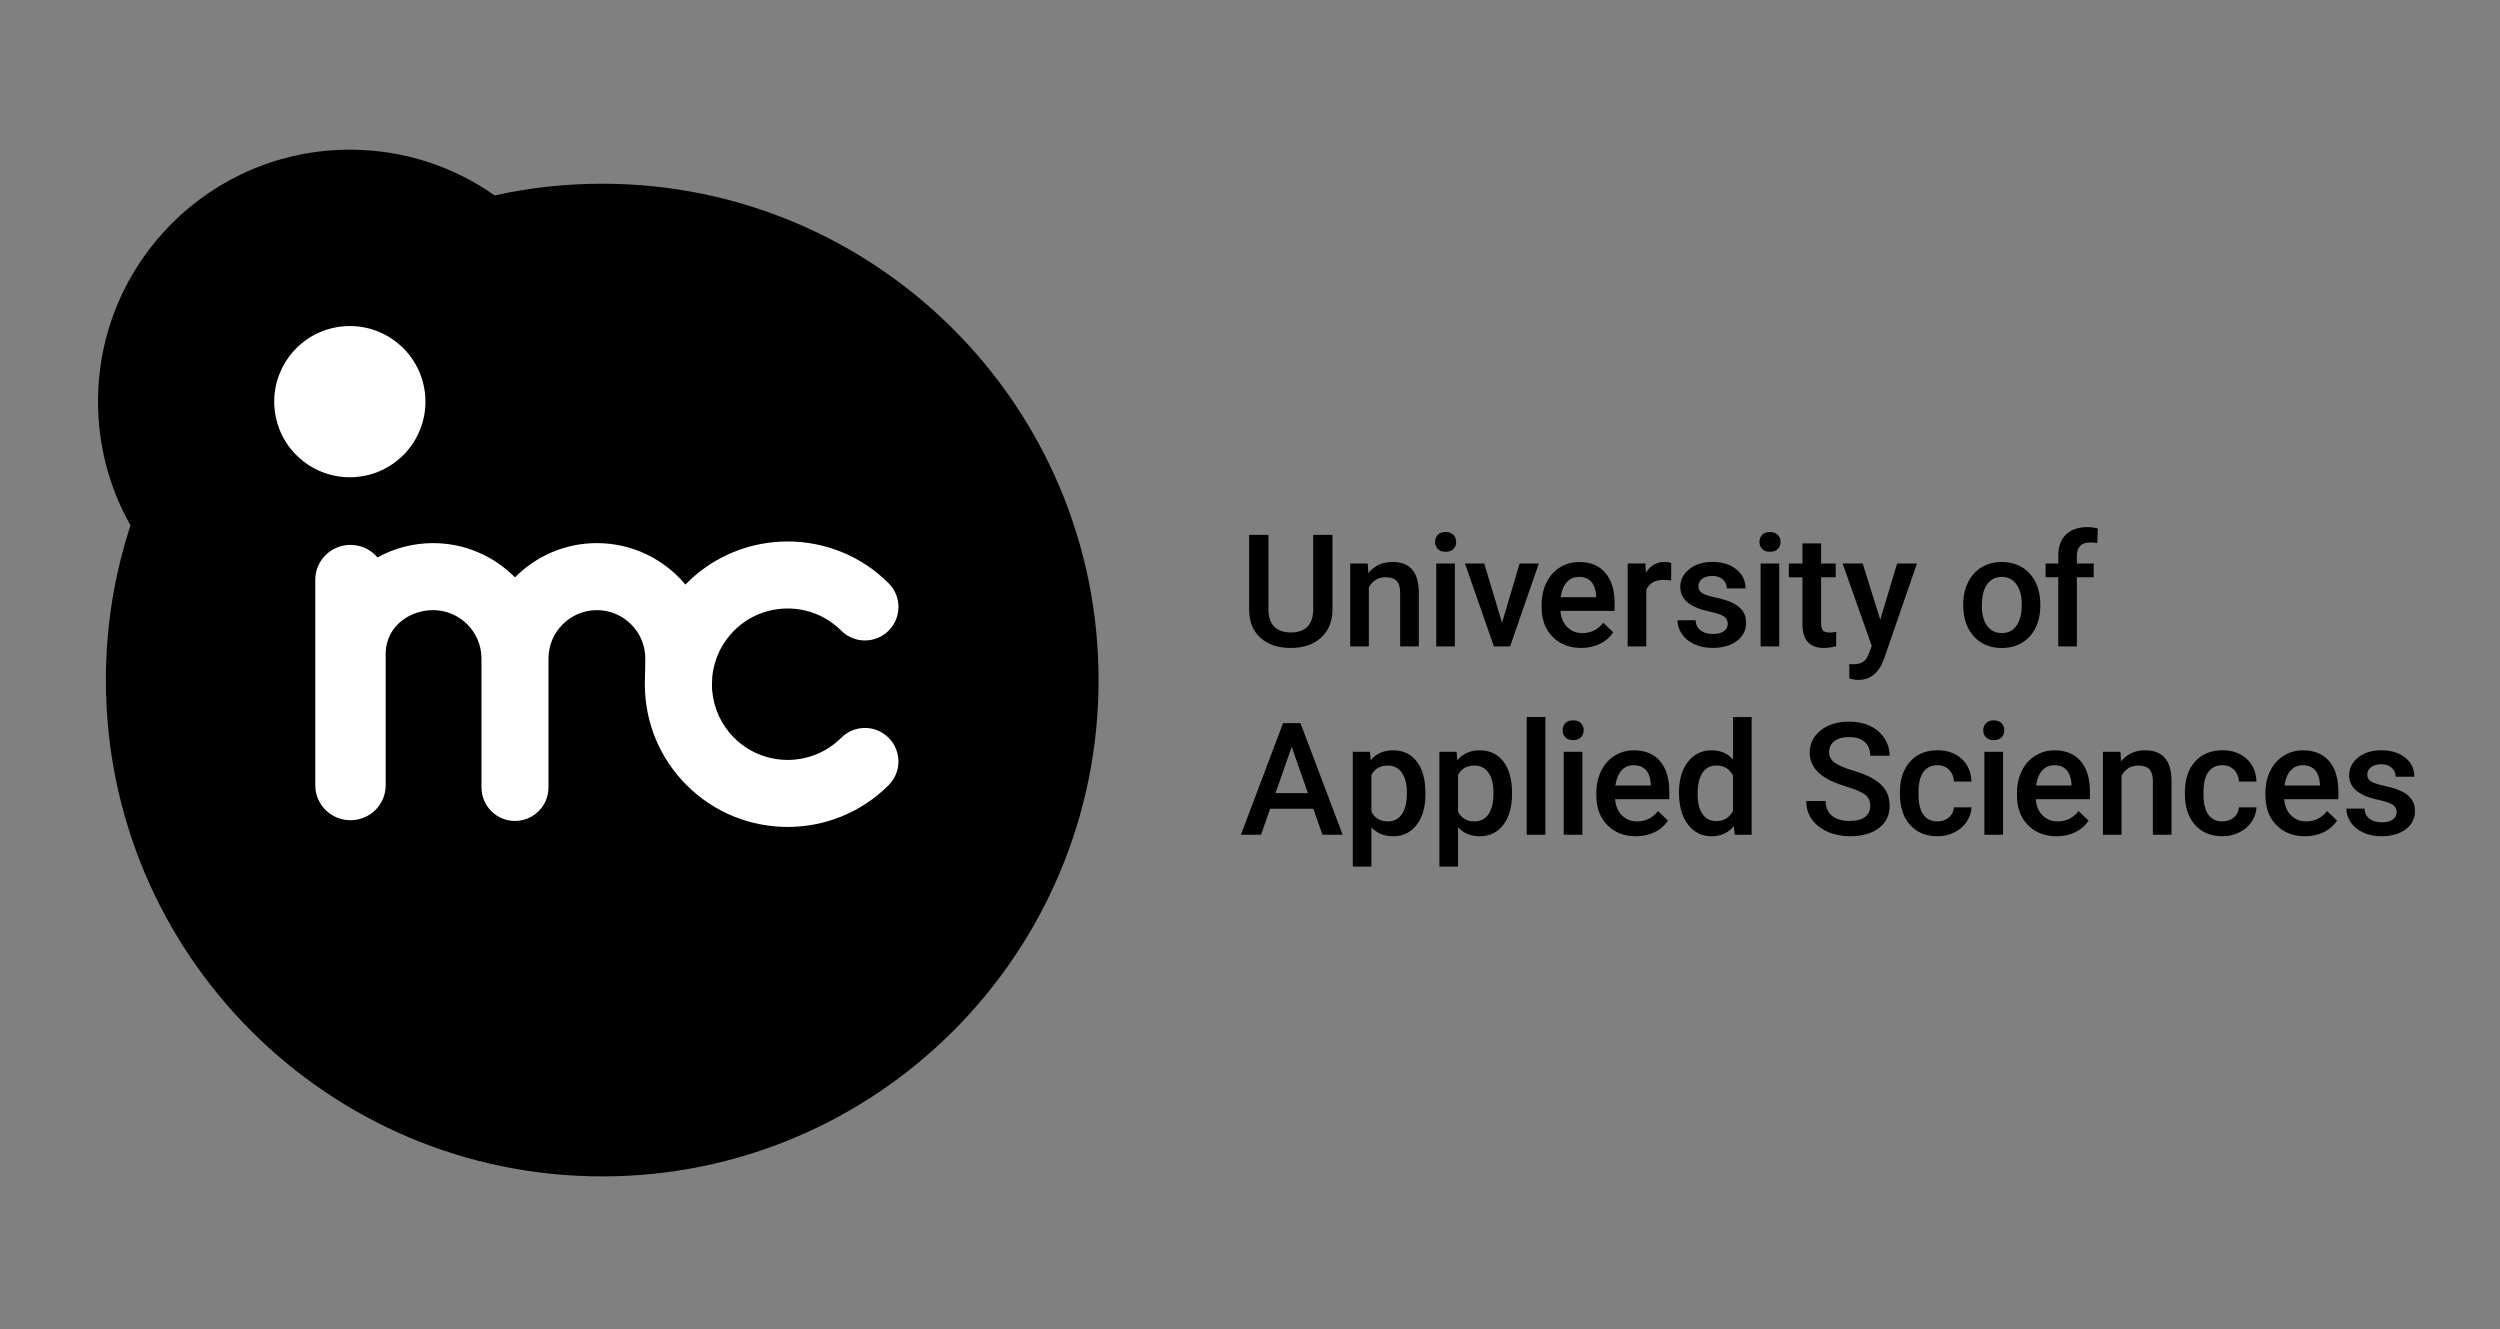 <?xml version="1.0" encoding="utf-8"?>
<!-- Generator: Adobe Illustrator 27.6.1, SVG Export Plug-In . SVG Version: 6.00 Build 0)  -->
<svg version="1.1" id="Ebene" xmlns="http://www.w3.org/2000/svg" xmlns:xlink="http://www.w3.org/1999/xlink" x="0px" y="0px"
	 viewBox="0 0 971.74 516.77" style="enable-background:new 0 0 971.74 516.77;" xml:space="preserve">
<rect x="0" y="0" width="971.74" height="516.77" fill="#808080" stroke="none"/>
<style type="text/css">
	.st0{fill:#FFFFFF;}
</style>
<g>
	<path d="M234.08,71.41c-14.35,0-28.33,1.58-41.79,4.55c-15.92-11.2-35.32-17.78-56.27-17.78c-54.08,0-97.92,43.84-97.92,97.92
		c0,17.49,4.59,33.9,12.62,48.11c-6.2,18.92-9.57,39.13-9.57,60.12c0,106.55,86.38,192.93,192.93,192.93s192.93-86.38,192.93-192.93
		S340.63,71.41,234.08,71.41z"/>
	<g>
		<path class="st0" d="M326.98,286.77c-11.48,11.48-30.16,11.48-41.64,0c-5-5-7.82-11.36-8.47-17.89c0,0-0.18-1.1-0.12-3.24
			c0.06-1.99,0.12-2.75,0.12-2.75c0.69-6.71,3.63-12.93,8.46-17.76c11.48-11.48,30.17-11.48,41.65,0c5.09,5.09,13.34,5.09,18.43,0
			c5.09-5.09,5.09-13.34,0-18.43c-21.65-21.64-56.86-21.64-78.5,0c-0.17,0.17-0.33,0.35-0.49,0.52
			c-8.24-9.84-20.6-16.11-34.41-16.11c-12.44,0-23.7,5.1-31.84,13.3c-8.14-8.2-19.4-13.3-31.84-13.3c-7.83,0-15.19,2.02-21.6,5.56
			c-2.51-2.97-6.28-4.87-10.5-4.87c-7.56,0-13.68,6.07-13.68,13.56v79.9c0,7.49,6.12,13.56,13.68,13.56
			c7.56,0,13.68-6.07,13.68-13.56V253.5c0.42-10.19,9.37-16.34,18.42-16.34c10.38,0,18.82,8.44,18.82,18.82v50.1
			c0,7.19,5.83,13.02,13.02,13.02c7.19,0,13.02-5.83,13.02-13.02v-50.1c0-10.38,8.44-18.82,18.82-18.82
			c10.38,0,18.82,8.44,18.82,18.82c0,0-0.18,8.54-0.18,9.97c0,0,0,0,0,0v0v0c0,14.83,5.77,28.77,16.26,39.25
			c10.82,10.82,25.03,16.23,39.24,16.23c14.22,0,28.43-5.41,39.25-16.23c5.09-5.09,5.09-13.34,0-18.43
			C340.32,281.68,332.07,281.68,326.98,286.77z"/>
		
			<ellipse transform="matrix(0.987 -0.16 0.16 0.987 -23.249 23.804)" class="st0" cx="136.02" cy="156.11" rx="29.39" ry="29.39"/>
	</g>
</g>
<g>
	<g>
		<path d="M517.93,207.89v28.98c0,4.61-1.47,8.26-4.42,10.95c-2.95,2.69-6.87,4.04-11.78,4.04c-4.96,0-8.91-1.33-11.82-3.98
			c-2.92-2.65-4.38-6.33-4.38-11.04v-28.95h7.51v29.01c0,2.9,0.74,5.11,2.21,6.64c1.47,1.53,3.63,2.29,6.49,2.29
			c5.8,0,8.7-3.06,8.7-9.17v-28.77H517.93z"/>
		<path d="M531.64,219.03l0.21,3.72c2.38-2.88,5.51-4.32,9.38-4.32c6.71,0,10.13,3.84,10.25,11.53v21.3h-7.24v-20.88
			c0-2.04-0.44-3.56-1.33-4.54c-0.88-0.98-2.33-1.47-4.33-1.47c-2.92,0-5.09,1.32-6.52,3.96v22.93h-7.24v-32.23H531.64z"/>
		<path d="M557.82,210.66c0-1.11,0.35-2.04,1.06-2.77c0.71-0.73,1.71-1.1,3.02-1.1s2.32,0.37,3.04,1.1
			c0.71,0.73,1.07,1.66,1.07,2.77c0,1.09-0.36,2-1.07,2.73c-0.71,0.73-1.73,1.09-3.04,1.09s-2.32-0.36-3.02-1.09
			C558.17,212.66,557.82,211.75,557.82,210.66z M565.5,251.26h-7.24v-32.23h7.24V251.26z"/>
		<path d="M583.84,242.08l6.82-23.05h7.48l-11.17,32.23h-6.29l-11.26-32.23h7.51L583.84,242.08z"/>
		<path d="M614.64,251.85c-4.59,0-8.3-1.44-11.15-4.33c-2.85-2.89-4.27-6.74-4.27-11.54v-0.89c0-3.22,0.62-6.09,1.86-8.62
			c1.24-2.53,2.98-4.5,5.23-5.91c2.24-1.41,4.75-2.11,7.51-2.11c4.39,0,7.78,1.4,10.17,4.2s3.59,6.76,3.59,11.88v2.92h-21.06
			c0.22,2.66,1.11,4.77,2.67,6.31c1.56,1.55,3.52,2.32,5.88,2.32c3.32,0,6.02-1.34,8.1-4.02l3.9,3.72
			c-1.29,1.93-3.01,3.42-5.17,4.48C619.74,251.32,617.32,251.85,614.64,251.85z M613.78,224.24c-1.99,0-3.59,0.7-4.81,2.08
			c-1.22,1.39-2,3.33-2.34,5.81h13.79v-0.54c-0.16-2.42-0.8-4.25-1.94-5.5C617.35,224.86,615.78,224.24,613.78,224.24z"/>
		<path d="M649.56,225.64c-0.95-0.16-1.94-0.24-2.95-0.24c-3.32,0-5.55,1.27-6.7,3.81v22.04h-7.24v-32.23h6.91l0.18,3.6
			c1.75-2.8,4.17-4.2,7.27-4.2c1.03,0,1.89,0.14,2.56,0.42L649.56,225.64z"/>
		<path d="M671.58,242.5c0-1.29-0.53-2.27-1.59-2.95c-1.06-0.67-2.83-1.27-5.29-1.79c-2.46-0.52-4.52-1.17-6.17-1.97
			c-3.61-1.75-5.42-4.28-5.42-7.6c0-2.78,1.17-5.1,3.51-6.97c2.34-1.87,5.32-2.8,8.94-2.8c3.85,0,6.96,0.95,9.34,2.86
			s3.56,4.38,3.56,7.42h-7.24c0-1.39-0.52-2.55-1.55-3.47c-1.03-0.92-2.4-1.38-4.11-1.38c-1.59,0-2.88,0.37-3.89,1.1
			c-1,0.73-1.5,1.72-1.5,2.95c0,1.11,0.47,1.98,1.4,2.59c0.93,0.62,2.82,1.24,5.66,1.86c2.84,0.62,5.07,1.37,6.69,2.23
			c1.62,0.86,2.82,1.9,3.6,3.11c0.78,1.21,1.18,2.68,1.18,4.41c0,2.9-1.2,5.25-3.6,7.04c-2.4,1.8-5.55,2.7-9.44,2.7
			c-2.64,0-4.99-0.48-7.06-1.43c-2.07-0.95-3.67-2.26-4.83-3.93c-1.15-1.67-1.73-3.46-1.73-5.39h7.03c0.1,1.71,0.74,3.02,1.94,3.95
			c1.19,0.92,2.77,1.38,4.74,1.38c1.91,0,3.36-0.36,4.35-1.09C671.09,244.62,671.58,243.67,671.58,242.5z"/>
		<path d="M683.9,210.66c0-1.11,0.35-2.04,1.06-2.77c0.71-0.73,1.71-1.1,3.02-1.1s2.32,0.37,3.04,1.1c0.71,0.73,1.07,1.66,1.07,2.77
			c0,1.09-0.36,2-1.07,2.73c-0.71,0.73-1.73,1.09-3.04,1.09s-2.32-0.36-3.02-1.09C684.25,212.66,683.9,211.75,683.9,210.66z
			 M691.58,251.26h-7.24v-32.23h7.24V251.26z"/>
		<path d="M707.85,211.2v7.83h5.69v5.36h-5.69v17.99c0,1.23,0.24,2.12,0.73,2.67c0.49,0.55,1.36,0.82,2.61,0.82
			c0.83,0,1.68-0.1,2.53-0.3v5.6c-1.65,0.46-3.24,0.69-4.77,0.69c-5.56,0-8.34-3.07-8.34-9.2v-18.26h-5.3v-5.36h5.3v-7.83H707.85z"
			/>
		<path d="M730.85,240.89l6.55-21.86h7.71l-12.81,37.11c-1.97,5.42-5.3,8.13-10.01,8.13c-1.05,0-2.21-0.18-3.48-0.54v-5.63
			l1.37,0.09c1.83,0,3.2-0.33,4.13-1c0.92-0.66,1.65-1.78,2.19-3.35l1.04-2.77l-11.32-32.05h7.8L730.85,240.89z"/>
		<path d="M763.1,234.85c0-3.16,0.62-6,1.88-8.53c1.25-2.53,3.01-4.48,5.27-5.84c2.26-1.36,4.86-2.04,7.8-2.04
			c4.35,0,7.88,1.4,10.59,4.2c2.71,2.8,4.17,6.51,4.39,11.14l0.03,1.7c0,3.18-0.61,6.02-1.83,8.52c-1.22,2.5-2.97,4.44-5.24,5.81
			c-2.27,1.37-4.9,2.06-7.88,2.06c-4.55,0-8.19-1.51-10.92-4.54c-2.73-3.03-4.09-7.06-4.09-12.11V234.85z M770.34,235.47
			c0,3.32,0.68,5.91,2.06,7.79c1.37,1.88,3.28,2.81,5.72,2.81c2.44,0,4.34-0.95,5.7-2.86s2.04-4.7,2.04-8.37
			c0-3.26-0.7-5.84-2.1-7.74c-1.4-1.91-3.3-2.86-5.7-2.86c-2.36,0-4.24,0.94-5.63,2.81C771.04,228.93,770.34,231.74,770.34,235.47z"
			/>
		<path d="M800.03,251.26v-26.87h-4.92v-5.36h4.92v-2.95c0-3.57,0.99-6.33,2.98-8.28c1.99-1.95,4.77-2.92,8.34-2.92
			c1.27,0,2.62,0.18,4.05,0.54l-0.18,5.66c-0.79-0.16-1.72-0.24-2.77-0.24c-3.46,0-5.18,1.78-5.18,5.33v2.86h6.55v5.36h-6.55v26.87
			H800.03z"/>
		<path d="M510.49,314.36h-16.8l-3.52,10.1h-7.83l16.38-43.37h6.76l16.41,43.37h-7.86L510.49,314.36z M495.8,308.28h12.57
			l-6.29-17.99L495.8,308.28z"/>
		<path d="M554.06,308.67c0,4.98-1.13,8.96-3.4,11.93c-2.26,2.97-5.3,4.45-9.11,4.45c-3.53,0-6.36-1.16-8.49-3.48v15.28h-7.24
			v-44.62h6.67l0.3,3.28c2.12-2.58,5.01-3.87,8.67-3.87c3.93,0,7.01,1.46,9.25,4.39c2.23,2.93,3.35,6.99,3.35,12.2V308.67z
			 M546.85,308.05c0-3.22-0.64-5.77-1.92-7.65c-1.28-1.89-3.11-2.83-5.5-2.83c-2.96,0-5.08,1.22-6.37,3.66v14.3
			c1.31,2.5,3.46,3.75,6.43,3.75c2.3,0,4.1-0.93,5.41-2.79C546.2,314.63,546.85,311.82,546.85,308.05z"/>
		<path d="M587.73,308.67c0,4.98-1.13,8.96-3.4,11.93c-2.26,2.97-5.3,4.45-9.11,4.45c-3.53,0-6.36-1.16-8.49-3.48v15.28h-7.24
			v-44.62h6.67l0.3,3.28c2.12-2.58,5.01-3.87,8.67-3.87c3.93,0,7.01,1.46,9.25,4.39c2.23,2.93,3.35,6.99,3.35,12.2V308.67z
			 M580.52,308.05c0-3.22-0.64-5.77-1.92-7.65c-1.28-1.89-3.11-2.83-5.5-2.83c-2.96,0-5.08,1.22-6.37,3.66v14.3
			c1.31,2.5,3.46,3.75,6.43,3.75c2.3,0,4.1-0.93,5.41-2.79C579.87,314.63,580.52,311.82,580.52,308.05z"/>
		<path d="M600.67,324.46h-7.24v-45.75h7.24V324.46z"/>
		<path d="M607.38,283.86c0-1.11,0.35-2.04,1.06-2.77s1.71-1.1,3.02-1.1s2.32,0.37,3.04,1.1s1.07,1.66,1.07,2.77
			c0,1.09-0.36,2-1.07,2.73c-0.71,0.73-1.73,1.09-3.04,1.09s-2.32-0.36-3.02-1.09C607.73,285.86,607.38,284.95,607.38,283.86z
			 M615.06,324.46h-7.24v-32.23h7.24V324.46z"/>
		<path d="M635.91,325.05c-4.59,0-8.3-1.44-11.15-4.33c-2.85-2.89-4.27-6.74-4.27-11.54v-0.89c0-3.22,0.62-6.09,1.86-8.62
			c1.24-2.53,2.98-4.5,5.23-5.91c2.24-1.41,4.75-2.11,7.51-2.11c4.39,0,7.78,1.4,10.17,4.2c2.39,2.8,3.59,6.76,3.59,11.88v2.92
			h-21.06c0.22,2.66,1.11,4.77,2.67,6.31c1.56,1.55,3.52,2.32,5.88,2.32c3.32,0,6.02-1.34,8.1-4.02l3.9,3.72
			c-1.29,1.93-3.01,3.42-5.17,4.48C641.01,324.52,638.59,325.05,635.91,325.05z M635.04,297.44c-1.99,0-3.59,0.7-4.81,2.09
			c-1.22,1.39-2,3.33-2.34,5.81h13.79v-0.54c-0.16-2.42-0.8-4.25-1.94-5.5S637.05,297.44,635.04,297.44z"/>
		<path d="M652.61,308.11c0-4.96,1.15-8.95,3.46-11.96c2.3-3.01,5.39-4.51,9.26-4.51c3.42,0,6.18,1.19,8.28,3.57v-16.5h7.24v45.75
			h-6.55l-0.36-3.34c-2.17,2.62-5.05,3.93-8.67,3.93c-3.77,0-6.83-1.52-9.16-4.56C653.78,317.46,652.61,313.33,652.61,308.11z
			 M659.85,308.73c0,3.28,0.63,5.83,1.89,7.67c1.26,1.84,3.05,2.75,5.38,2.75c2.96,0,5.12-1.32,6.49-3.96v-13.76
			c-1.33-2.58-3.47-3.87-6.43-3.87c-2.34,0-4.15,0.93-5.42,2.79C660.49,302.2,659.85,305,659.85,308.73z"/>
		<path d="M726.96,313.29c0-1.91-0.67-3.38-2.01-4.41c-1.34-1.03-3.76-2.07-7.25-3.13s-6.27-2.22-8.34-3.51
			c-3.95-2.48-5.93-5.72-5.93-9.71c0-3.5,1.42-6.37,4.27-8.64s6.55-3.4,11.1-3.4c3.02,0,5.71,0.56,8.07,1.67s4.22,2.7,5.57,4.75
			c1.35,2.05,2.03,4.33,2.03,6.83h-7.51c0-2.26-0.71-4.04-2.13-5.32c-1.42-1.28-3.45-1.92-6.09-1.92c-2.46,0-4.37,0.53-5.73,1.58
			c-1.36,1.05-2.04,2.52-2.04,4.41c0,1.59,0.73,2.91,2.2,3.98c1.47,1.06,3.89,2.1,7.27,3.1c3.38,1,6.09,2.14,8.13,3.43
			c2.04,1.28,3.54,2.75,4.5,4.41s1.43,3.6,1.43,5.82c0,3.61-1.38,6.49-4.16,8.62c-2.77,2.13-6.53,3.2-11.27,3.2
			c-3.14,0-6.02-0.58-8.65-1.74c-2.63-1.16-4.68-2.77-6.14-4.81c-1.46-2.04-2.19-4.43-2.19-7.15h7.54c0,2.46,0.81,4.37,2.44,5.72
			c1.63,1.35,3.96,2.03,7,2.03c2.62,0,4.59-0.53,5.91-1.59C726.3,316.44,726.96,315.04,726.96,313.29z"/>
		<path d="M753.08,319.28c1.81,0,3.31-0.53,4.5-1.58c1.19-1.05,1.83-2.35,1.91-3.9h6.82c-0.08,2.01-0.7,3.88-1.88,5.61
			c-1.17,1.74-2.76,3.11-4.77,4.12c-2.01,1.01-4.17,1.52-6.49,1.52c-4.51,0-8.08-1.46-10.72-4.38c-2.64-2.92-3.96-6.95-3.96-12.09
			v-0.75c0-4.9,1.31-8.83,3.93-11.78c2.62-2.95,6.2-4.42,10.72-4.42c3.83,0,6.95,1.12,9.37,3.35c2.41,2.23,3.68,5.17,3.8,8.8h-6.82
			c-0.08-1.85-0.71-3.37-1.89-4.56s-2.69-1.79-4.51-1.79c-2.34,0-4.15,0.85-5.42,2.55c-1.27,1.7-1.92,4.27-1.94,7.73v1.16
			c0,3.5,0.63,6.1,1.89,7.82C748.87,318.42,750.69,319.28,753.08,319.28z"/>
		<path d="M770.88,283.86c0-1.11,0.35-2.04,1.06-2.77s1.71-1.1,3.02-1.1s2.32,0.37,3.04,1.1s1.07,1.66,1.07,2.77
			c0,1.09-0.36,2-1.07,2.73c-0.71,0.73-1.73,1.09-3.04,1.09s-2.32-0.36-3.02-1.09C771.24,285.86,770.88,284.95,770.88,283.86z
			 M778.57,324.46h-7.24v-32.23h7.24V324.46z"/>
		<path d="M799.41,325.05c-4.59,0-8.3-1.44-11.15-4.33c-2.85-2.89-4.27-6.74-4.27-11.54v-0.89c0-3.22,0.62-6.09,1.86-8.62
			c1.24-2.53,2.98-4.5,5.23-5.91c2.24-1.41,4.75-2.11,7.51-2.11c4.39,0,7.78,1.4,10.17,4.2c2.39,2.8,3.59,6.76,3.59,11.88v2.92
			h-21.06c0.22,2.66,1.11,4.77,2.67,6.31c1.56,1.55,3.52,2.32,5.88,2.32c3.32,0,6.02-1.34,8.1-4.02l3.9,3.72
			c-1.29,1.93-3.01,3.42-5.17,4.48C804.51,324.52,802.09,325.05,799.41,325.05z M798.55,297.44c-1.99,0-3.59,0.7-4.81,2.09
			c-1.22,1.39-2,3.33-2.34,5.81h13.79v-0.54c-0.16-2.42-0.8-4.25-1.94-5.5S800.56,297.44,798.55,297.44z"/>
		<path d="M824.21,292.23l0.21,3.72c2.38-2.88,5.51-4.32,9.38-4.32c6.71,0,10.13,3.84,10.25,11.53v21.3h-7.24v-20.88
			c0-2.05-0.44-3.56-1.33-4.54c-0.88-0.98-2.33-1.47-4.33-1.47c-2.92,0-5.09,1.32-6.52,3.96v22.93h-7.24v-32.23H824.21z"/>
		<path d="M863.85,319.28c1.81,0,3.31-0.53,4.5-1.58c1.19-1.05,1.83-2.35,1.91-3.9h6.82c-0.08,2.01-0.7,3.88-1.88,5.61
			c-1.17,1.74-2.76,3.11-4.77,4.12c-2.01,1.01-4.17,1.52-6.49,1.52c-4.51,0-8.08-1.46-10.72-4.38c-2.64-2.92-3.96-6.95-3.96-12.09
			v-0.75c0-4.9,1.31-8.83,3.93-11.78c2.62-2.95,6.2-4.42,10.72-4.42c3.83,0,6.95,1.12,9.37,3.35c2.41,2.23,3.68,5.17,3.8,8.8h-6.82
			c-0.08-1.85-0.71-3.37-1.89-4.56s-2.69-1.79-4.51-1.79c-2.34,0-4.15,0.85-5.42,2.55c-1.27,1.7-1.92,4.27-1.94,7.73v1.16
			c0,3.5,0.63,6.1,1.89,7.82C859.65,318.42,861.47,319.28,863.85,319.28z"/>
		<path d="M895.98,325.05c-4.59,0-8.3-1.44-11.15-4.33c-2.85-2.89-4.27-6.74-4.27-11.54v-0.89c0-3.22,0.62-6.09,1.86-8.62
			c1.24-2.53,2.98-4.5,5.23-5.91c2.24-1.41,4.75-2.11,7.51-2.11c4.39,0,7.78,1.4,10.17,4.2c2.39,2.8,3.59,6.76,3.59,11.88v2.92
			h-21.06c0.22,2.66,1.11,4.77,2.67,6.31c1.56,1.55,3.52,2.32,5.88,2.32c3.32,0,6.02-1.34,8.1-4.02l3.9,3.72
			c-1.29,1.93-3.01,3.42-5.17,4.48C901.08,324.52,898.66,325.05,895.98,325.05z M895.12,297.44c-1.99,0-3.59,0.7-4.81,2.09
			c-1.22,1.39-2,3.33-2.34,5.81h13.79v-0.54c-0.16-2.42-0.8-4.25-1.94-5.5S897.13,297.44,895.12,297.44z"/>
		<path d="M931.57,315.7c0-1.29-0.53-2.27-1.59-2.95c-1.06-0.68-2.83-1.27-5.29-1.79c-2.46-0.52-4.52-1.17-6.17-1.97
			c-3.61-1.75-5.42-4.28-5.42-7.59c0-2.78,1.17-5.1,3.51-6.97c2.34-1.87,5.32-2.8,8.94-2.8c3.85,0,6.96,0.95,9.34,2.86
			s3.56,4.38,3.56,7.42h-7.24c0-1.39-0.52-2.55-1.55-3.47c-1.03-0.92-2.4-1.38-4.11-1.38c-1.59,0-2.88,0.37-3.89,1.1
			c-1,0.74-1.5,1.72-1.5,2.95c0,1.11,0.47,1.98,1.4,2.59c0.93,0.62,2.82,1.24,5.66,1.86c2.84,0.62,5.07,1.37,6.69,2.23
			c1.62,0.86,2.82,1.9,3.6,3.11c0.78,1.21,1.18,2.68,1.18,4.41c0,2.9-1.2,5.25-3.6,7.04c-2.4,1.8-5.55,2.7-9.44,2.7
			c-2.64,0-4.99-0.48-7.06-1.43c-2.07-0.95-3.67-2.26-4.83-3.93c-1.15-1.67-1.73-3.46-1.73-5.39h7.03c0.1,1.71,0.74,3.02,1.94,3.95
			c1.19,0.92,2.77,1.38,4.74,1.38c1.91,0,3.36-0.36,4.35-1.09C931.07,317.82,931.57,316.87,931.57,315.7z"/>
	</g>
</g>
</svg>
